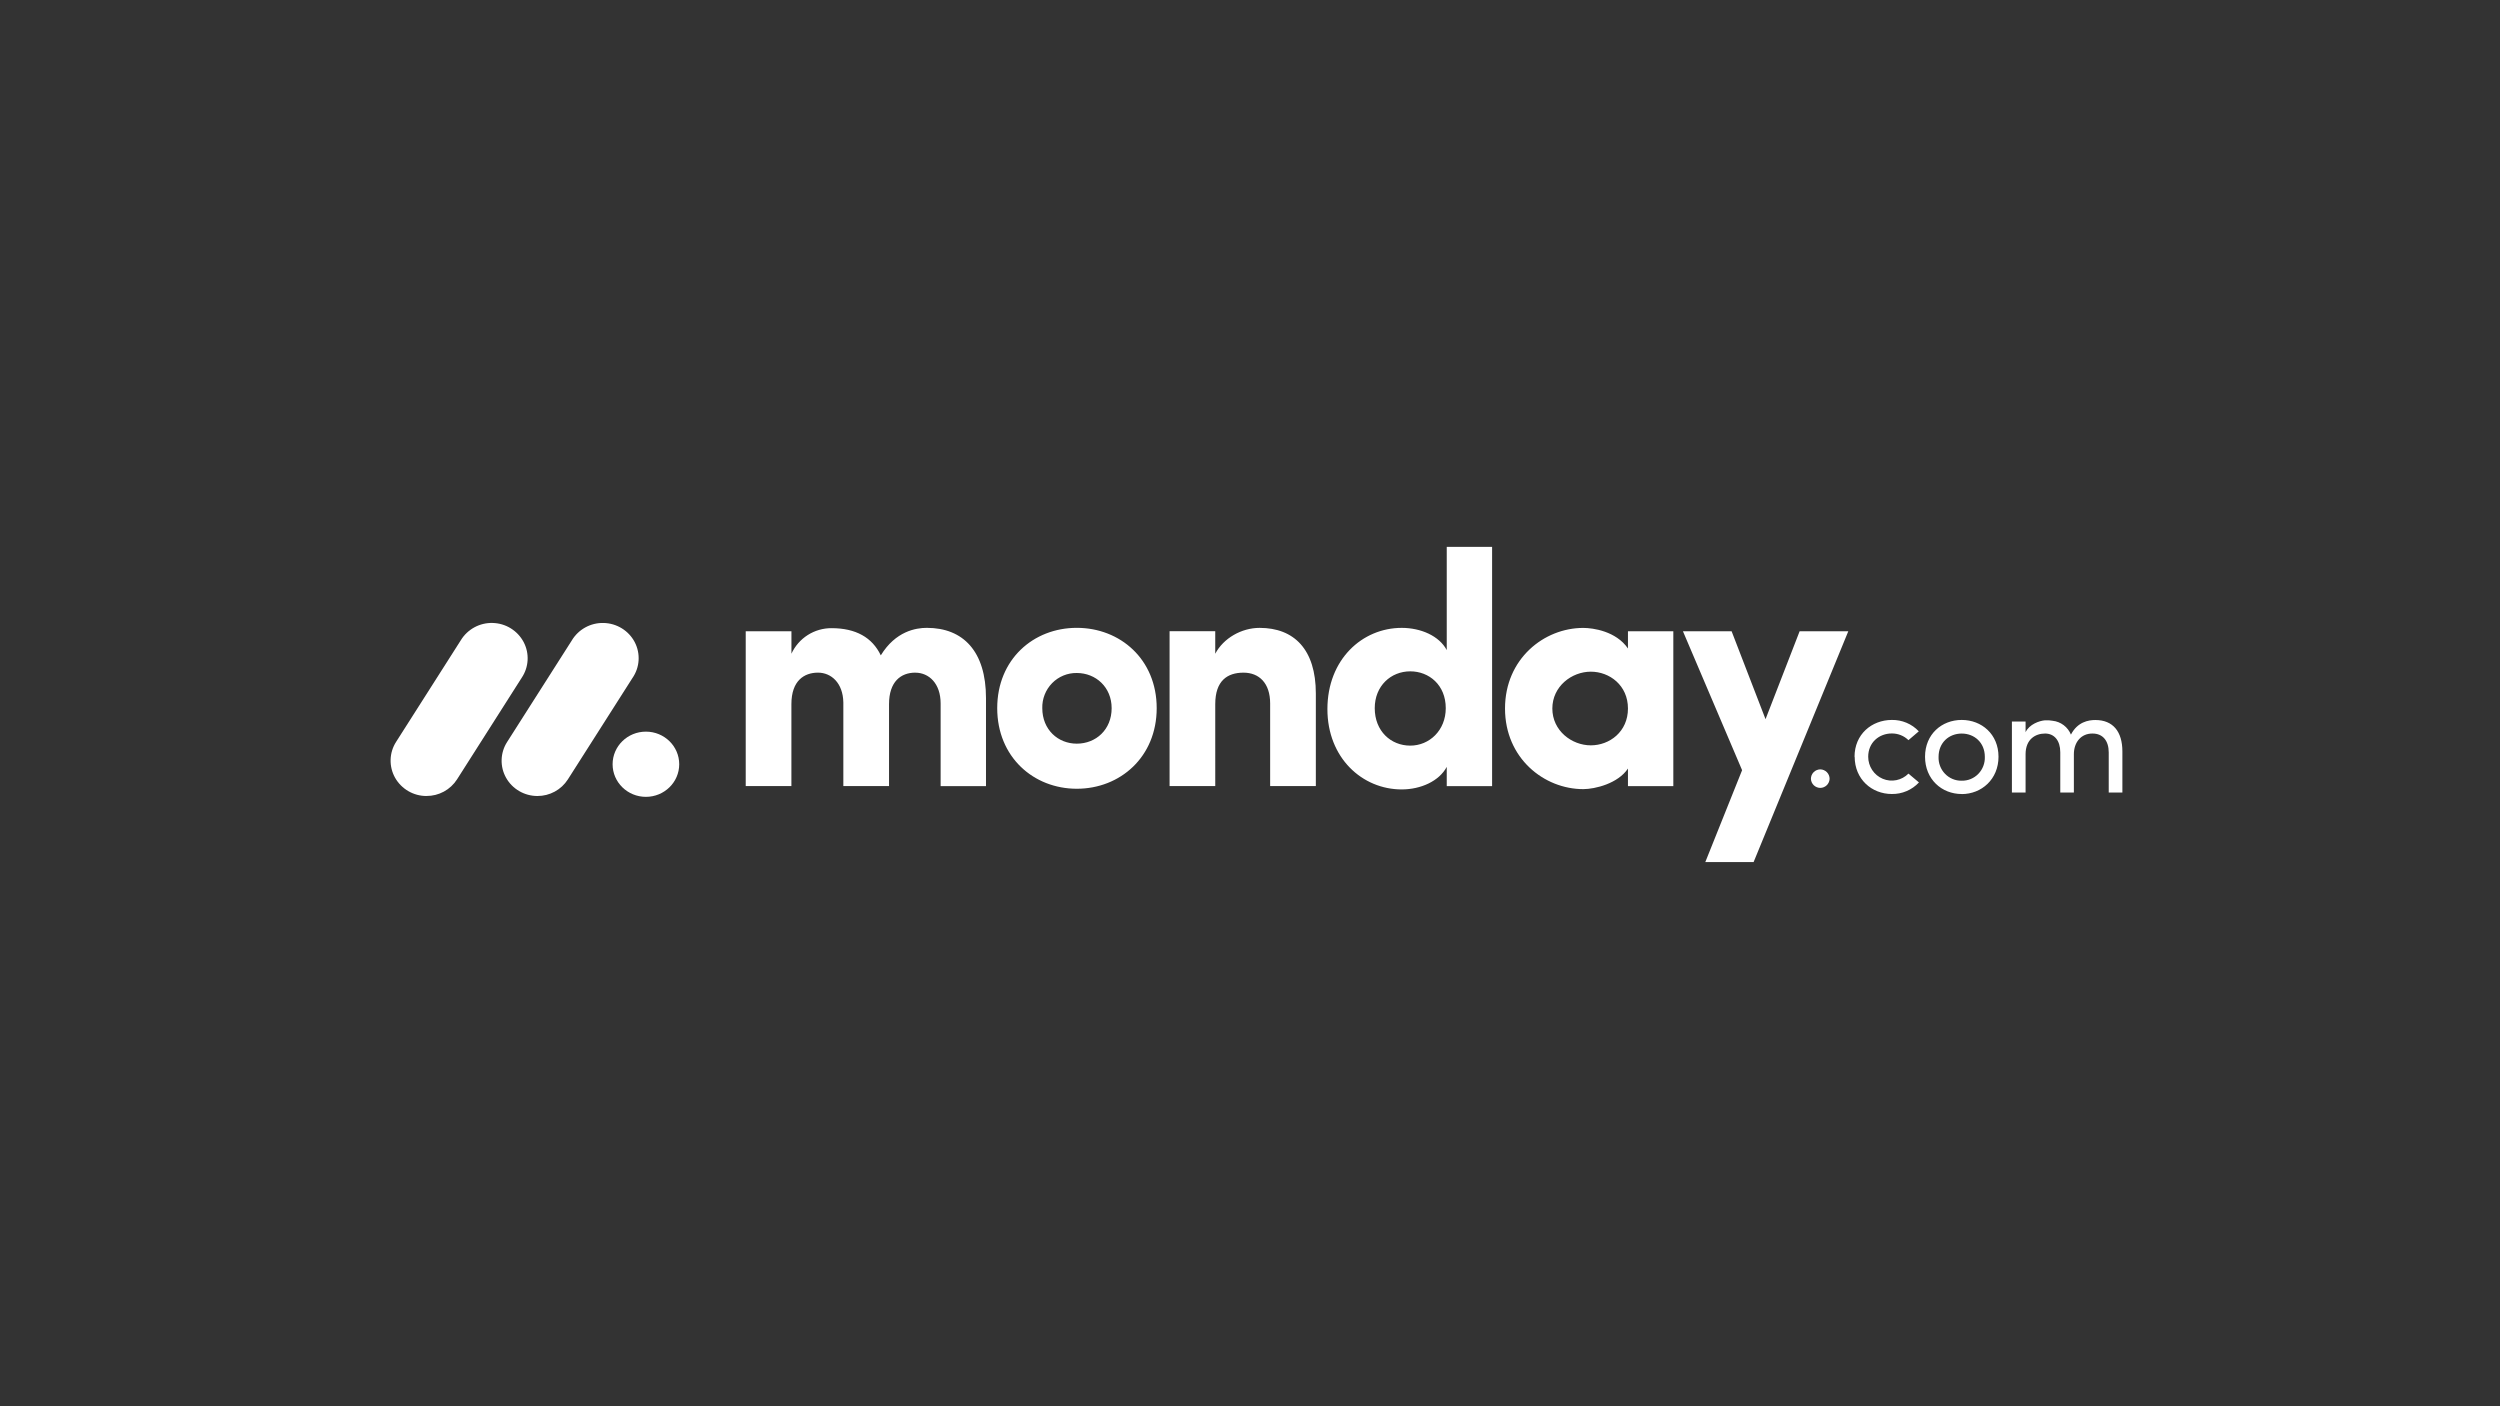 <?xml version="1.0" encoding="UTF-8"?>
<svg xmlns="http://www.w3.org/2000/svg" xmlns:xlink="http://www.w3.org/1999/xlink" fill="none" height="108" viewBox="0 0 192 108" width="192">
  <rect x="0" y="0" width="192" height="108" fill="#333333" stroke="none"/>
  <clipPath id="a">
    <path d="m30 42h133v24.207h-133z"></path>
  </clipPath>
  <g clip-path="url(#a)" fill="#fff">
    <path d="m32.755 61.133c-.49.001-.972-.128-1.395-.374s-.775-.6-1.017-1.026c-.238-.423-.357-.903-.344-1.388.013-.485.158-.958.42-1.367l4.968-7.801c.254-.419.615-.763 1.046-.998.431-.234.916-.35 1.406-.335.49.012.968.153 1.385.41.417.257.758.62.989 1.052.463.876.405 1.929-.149 2.751l-4.965 7.801c-.252.392-.599.715-1.008.937-.41.223-.869.338-1.335.336z"></path>
    <path d="m41.276 61.133c-1.002 0-1.924-.536-2.408-1.397-.238-.422-.357-.9-.343-1.385.013-.484.158-.956.419-1.363l4.958-7.783c.251-.425.61-.776 1.042-1.015.432-.239.919-.359 1.413-.346 1.01.022 1.926.587 2.389 1.471.46.884.393 1.944-.179 2.764l-4.957 7.783c-.251.391-.596.712-1.004.934-.408.222-.865.338-1.329.337z"></path>
    <path d="m49.606 61.198c1.413 0 2.558-1.121 2.558-2.504 0-1.383-1.145-2.504-2.558-2.504s-2.558 1.121-2.558 2.504c0 1.383 1.145 2.504 2.558 2.504z"></path>
    <path d="m160.715 56.336c.773 0 1.235.549 1.235 1.449v3.084h1.049v-3.154c0-1.53-.721-2.418-2.076-2.418-.531 0-1.373.145-1.875 1.121-.117-.288-.309-.539-.557-.726-.247-.187-.541-.304-.85-.337-.194-.036-.392-.047-.589-.035-.432.035-1.2.303-1.488.911v-.818h-1.05v5.455h1.05v-2.944c0-1.145.75-1.589 1.5-1.589.703 0 1.165.538 1.165 1.438v3.095h1.044v-2.944c0-.911.548-1.6 1.442-1.589zm-10.056 3.622c.48.011.943-.181 1.279-.528s.515-.82.497-1.305c0-1.099-.808-1.788-1.776-1.788-.97 0-1.777.689-1.777 1.788-.019.484.16.956.495 1.302.334.347.795.54 1.273.531zm0 1.023c-1.535 0-2.816-1.134-2.816-2.863s1.281-2.827 2.816-2.827c1.534 0 2.826 1.098 2.826 2.827s-1.299 2.868-2.834 2.868zm-8.22-2.863-.011.006c0-1.729 1.315-2.827 2.86-2.833.388-.007.773.067 1.131.217s.68.375.945.658l-.795.678c-.169-.166-.369-.297-.589-.385-.22-.088-.455-.132-.692-.129-.968 0-1.81.689-1.81 1.787 0 .742.441 1.41 1.117 1.694.677.284 1.456.126 1.974-.398l.807.678c-.266.286-.59.513-.95.666-.359.153-.747.229-1.138.222-1.534 0-2.849-1.134-2.849-2.863zm-3.361 1.704c-.001-.095.017-.19.052-.279.036-.088.088-.169.155-.237s.146-.123.234-.16c.087-.037.182-.057.277-.059.095.001.19.021.277.059.088.037.167.092.234.16s.119.149.155.237c.035.089.053.183.052.279-.01.185-.089.359-.222.487-.134.128-.311.201-.496.202-.185-.002-.362-.074-.496-.202-.133-.128-.212-.302-.222-.487z"></path>
    <path clip-rule="evenodd" d="m141.95 48.479h-3.738l-2.619 6.754-2.606-6.754h-3.738l4.544 10.672-2.826 7.056h3.71zm-22.73 5.936c0 1.705 1.491 2.827 2.955 2.827 1.438 0 2.852-1.044 2.852-2.828 0-1.784-1.414-2.829-2.852-2.829-1.464 0-2.955 1.124-2.955 2.83zm5.807 5.959v-1.35c-.758 1.147-2.526 1.581-3.433 1.581-3.004 0-6.009-2.368-6.009-6.191 0-3.822 3.004-6.19 6.009-6.19.756 0 2.524.253 3.433 1.579v-1.32h3.484v11.893zm-10.434 0h-3.483v-1.478c-.582 1.095-1.994 1.732-3.459 1.732-3.03 0-5.706-2.42-5.706-6.167 0-3.817 2.676-6.24 5.706-6.24 1.463 0 2.879.611 3.459 1.706v-7.928h3.483zm-3.559-5.987c0-1.783-1.287-2.828-2.726-2.828-1.49 0-2.728 1.121-2.728 2.828 0 1.762 1.238 2.877 2.727 2.877 1.466.002 2.727-1.17 2.727-2.877zm-17.703-.307c0-1.808.935-2.42 2.171-2.42 1.186 0 2.045.789 2.045 2.368v6.343h3.509v-7.106c0-3.387-1.667-5.044-4.318-5.044-1.388 0-2.776.789-3.408 1.987v-1.73h-3.507v11.893h3.508zm-10.633 6.496c-3.332 0-6.112-2.445-6.112-6.19 0-3.747 2.776-6.168 6.112-6.168 3.335 0 6.136 2.421 6.136 6.168 0 3.747-2.804 6.19-6.136 6.19zm0-3.463c1.463 0 2.676-1.071 2.676-2.726 0-1.605-1.212-2.701-2.676-2.701-.352-.005-.702.061-1.028.195s-.621.333-.868.585c-.248.253-.443.554-.572.884-.13.33-.192.683-.182 1.037.001 1.657 1.212 2.726 2.651 2.726zm-12.402-5.452c1.035 0 1.944.816 1.944 2.368v6.344h3.484v-6.755c0-3.591-1.746-5.399-4.545-5.399-.832 0-2.398.253-3.534 2.113-.657-1.376-1.919-2.089-3.784-2.089-.647-.003-1.282.18-1.828.528s-.981.846-1.251 1.434v-1.726h-3.511v11.893h3.508v-6.293c0-1.808.985-2.42 2.045-2.42 1.01 0 1.918.789 1.944 2.292v6.42h3.509v-6.293c0-1.729.909-2.419 2.02-2.419z" fill-rule="evenodd"></path>
  </g>
</svg>
